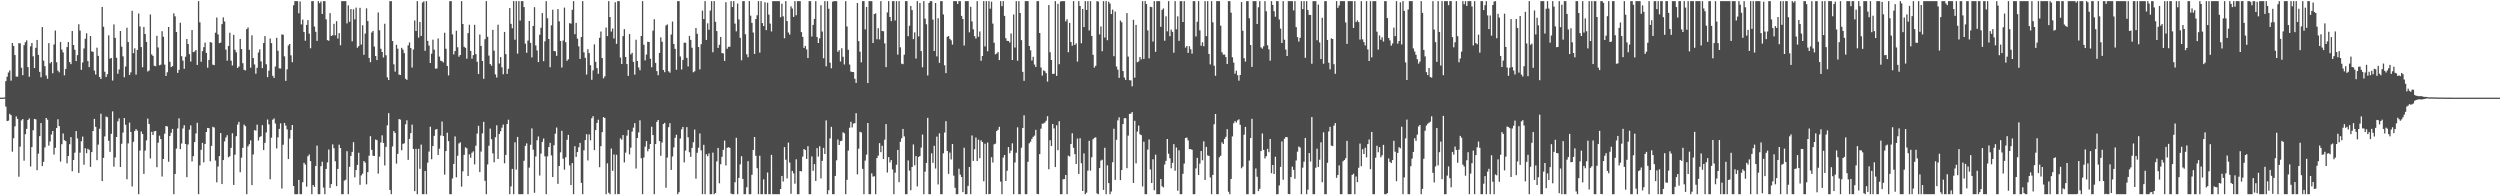 <?xml version="1.0" encoding="UTF-8"?>
<svg xmlns="http://www.w3.org/2000/svg" width="1920" height="150">
  <path d="M0 75.000h1v1.000H0zM1 75.000h1v1.000H1zM2 75.000h1v1.000H2zM3 74.825h1v1.000H3zM4 62.325h1v19.526H4zM5 58.877h1v34.106H5zM6 55.730h1v36.872H6zM7 54.105h1v33.367H7zM8 61.938h1v26.516H8zM9 32.986h1v83.482H9zM10 35.290h1v70.924H10zM11 42.306h1v54.778H11zM12 58.816h1v30.640H12zM13 58.872h1v32.450H13zM14 33.187h1v102.541H14zM15 33.262h1v79.310H15zM16 52.034h1v40.417H16zM17 57.738h1v33.703H17zM18 34.715h1v88.687H18zM19 32.455h1v70.602H19zM20 30.999h1v67.993H20zM21 51.566h1v40.618H21zM22 58.931h1v32.067H22zM23 35.573h1v92.258H23zM24 33.033h1v79.908H24zM25 43.243h1v56.821H25zM26 52.247h1v39.104H26zM27 36.712h1v54.976H27zM28 30.654h1v100.044H28zM29 42.141h1v75.898H29zM30 55.176h1v49.395H30zM31 59.361h1v35.144H31zM32 20.765h1v106.810H32zM33 46.518h1v77.754H33zM34 50.822h1v62.378H34zM35 57.978h1v32.656H35zM36 60.517h1v31.445H36zM37 33.121h1v78.774H37zM38 48.633h1v60.062H38zM39 47.547h1v55.758H39zM40 56.280h1v44.325H40zM41 34.129h1v84.536H41zM42 23.454h1v90.033H42zM43 47.806h1v50.528H43zM44 54.228h1v37.381H44zM45 55.537h1v41.312H45zM46 32.296h1v91.820H46zM47 38.031h1v72.699H47zM48 40.222h1v62.284H48zM49 57.848h1v49.811H49zM50 52.924h1v55.412H50zM51 36.156h1v89.299H51zM52 32.321h1v87.510H52zM53 47.689h1v63.048H53zM54 49.266h1v56.038H54zM55 23.793h1v107.762H55zM56 34.555h1v88.345H56zM57 38.204h1v79.062H57zM58 46.881h1v53.778H58zM59 42.328h1v63.997H59zM60 18.642h1v114.160H60zM61 23.502h1v93.740H61zM62 53.621h1v54.871H62zM63 47.966h1v56.963H63zM64 37.240h1v89.261H64zM65 29.736h1v84.121H65zM66 25.537h1v92.107H66zM67 46.973h1v67.288H67zM68 51.535h1v63.537H68zM69 27.638h1v100.525H69zM70 39.484h1v77.303H70zM71 39.855h1v60.763H71zM72 54.246h1v37.042H72zM73 57.217h1v40.239H73zM74 36.602h1v86.437H74zM75 42.910h1v68.146H75zM76 59.152h1v39.735H76zM77 60.688h1v26.637H77zM78 5.308h1v133.728H78zM79 20.536h1v100.729H79zM80 55.088h1v49.683H80zM81 59.188h1v30.291H81zM82 56.982h1v33.013H82zM83 27.133h1v80.992H83zM84 45.065h1v71.547H84zM85 44.468h1v58.301H85zM86 61.867h1v23.664H86zM87 18.751h1v109.252H87zM88 29.061h1v91.867H88zM89 44.367h1v60.838H89zM90 56.612h1v36.571H90zM91 53.347h1v37.601H91zM92 23.822h1v104.416H92zM93 35.822h1v74.541H93zM94 43.276h1v58.575H94zM95 59.349h1v31.330H95zM96 51.080h1v44.781H96zM97 21.297h1v116.402H97zM98 32.327h1v77.790H98zM99 57.542h1v36.607H99zM100 55.537h1v45.784H100zM101 8.276h1v134.927H101zM102 40.823h1v68.060H102zM103 37.135h1v63.538H103zM104 57.302h1v41.879H104zM105 38.337h1v62.013H105zM106 10.401h1v138.737H106zM107 20.324h1v95.298H107zM108 36.127h1v64.846H108zM109 51.634h1v51.256H109zM110 20.663h1v112.858H110zM111 26.152h1v89.495H111zM112 32.210h1v75.593H112zM113 54.897h1v36.186H113zM114 54.100h1v41.118H114zM115 11.119h1v110.580H115zM116 41.791h1v59.453H116zM117 42.881h1v60.788H117zM118 50.466h1v50.406H118zM119 50.877h1v49.692H119zM120 27.514h1v100.885H120zM121 36.465h1v73.140H121zM122 50.185h1v54.007H122zM123 49.656h1v57.167H123zM124 23.956h1v111.612H124zM125 28.264h1v93.834H125zM126 49.609h1v53.031H126zM127 58.303h1v38.469H127zM128 55.493h1v41.663H128zM129 20.721h1v103.499H129zM130 47.460h1v56.937H130zM131 51.565h1v50.304H131zM132 50.723h1v48.273H132zM133 10.217h1v138.921H133zM134 12.529h1v121.108H134zM135 24.559h1v89.566H135zM136 55.940h1v42.714H136zM137 53.663h1v37.213H137zM138 17.471h1v97.047H138zM139 43.168h1v67.072H139zM140 46.566h1v52.083H140zM141 52.831h1v43.332H141zM142 43.570h1v67.010H142zM143 29.930h1v106.150H143zM144 33.770h1v77.183H144zM145 41.633h1v57.948H145zM146 47.238h1v49.083H146zM147 23.095h1v100.902H147zM148 40.023h1v79.928H148zM149 39.558h1v69.560H149zM150 38.419h1v64.085H150zM151 49.864h1v44.432H151zM152 0.863h1v148.275H152zM153 17.136h1v109.878H153zM154 47.408h1v67.613H154zM155 39.258h1v70.455H155zM156 36.240h1v88.417H156zM157 32.709h1v77.891H157zM158 40.662h1v60.731H158zM159 51.999h1v46.271H159zM160 46.006h1v52.436H160zM161 32.285h1v91.588H161zM162 32.725h1v79.278H162zM163 49.643h1v47.759H163zM164 50.033h1v47.932H164zM165 25.090h1v98.208H165zM166 13.440h1v126.574H166zM167 26.418h1v101.448H167zM168 33.132h1v86.786H168zM169 32.699h1v69.520H169zM170 18.522h1v122.864H170zM171 13.366h1v109.566H171zM172 16.529h1v92.081H172zM173 38.082h1v67.535H173zM174 46.587h1v57.235H174zM175 35.268h1v85.510H175zM176 25.127h1v94.832H176zM177 46.585h1v66.986H177zM178 50.288h1v52.052H178zM179 26.762h1v115.288H179zM180 38.272h1v80.573H180zM181 40.194h1v64.396H181zM182 52.151h1v43.525H182zM183 51.115h1v42.474H183zM184 29.915h1v102.404H184zM185 37.672h1v83.402H185zM186 48.547h1v65.009H186zM187 53.643h1v42.073H187zM188 54.071h1v42.869H188zM189 22.395h1v126.743H189zM190 21.069h1v91.382H190zM191 38.228h1v72.576H191zM192 51.954h1v55.859H192zM193 27.159h1v115.009H193zM194 44.607h1v74.038H194zM195 49.502h1v50.451H195zM196 56.632h1v43.729H196zM197 52.061h1v43.707H197zM198 40.344h1v67.582H198zM199 37.929h1v67.403H199zM200 47.110h1v57.424H200zM201 52.343h1v43.794H201zM202 33.060h1v82.205H202zM203 27.724h1v82.009H203zM204 49.360h1v52.371H204zM205 59.236h1v32.562H205zM206 54.278h1v41.205H206zM207 29.608h1v108.050H207zM208 33.149h1v72.574H208zM209 58.240h1v33.714H209zM210 59.866h1v31.126H210zM211 51.114h1v43.783H211zM212 29.038h1v84.978H212zM213 38.985h1v66.479H213zM214 52.492h1v46.455H214zM215 52.633h1v42.094H215zM216 26.404h1v118.370H216zM217 26.687h1v84.479H217zM218 43.278h1v51.112H218zM219 62.088h1v34.358H219zM220 53.258h1v46.127H220zM221 34.916h1v87.231H221zM222 33.748h1v72.664H222zM223 42.519h1v57.385H223zM224 47.754h1v48.257H224zM225 4.064h1v138.786H225zM226 0.863h1v148.275H226zM227 0.863h1v148.275H227zM228 0.863h1v148.275H228zM229 10.213h1v127.964H229zM230 1.124h1v148.014H230zM231 18.731h1v130.406H231zM232 15.064h1v124.924H232zM233 24.597h1v100.454H233zM234 31.259h1v95.156H234zM235 19.128h1v124.221H235zM236 15.465h1v104.541H236zM237 25.870h1v92.794H237zM238 37.088h1v86.667H238zM239 0.863h1v148.275H239zM240 0.863h1v141.227H240zM241 20.403h1v123.158H241zM242 24.407h1v103.055H242zM243 31.382h1v80.426H243zM244 0.863h1v148.275H244zM245 2.394h1v146.743H245zM246 1.123h1v126.530H246zM247 10.711h1v113.487H247zM248 0.863h1v143.223H248zM249 0.863h1v148.275H249zM250 14.825h1v114.935H250zM251 30.810h1v93.924H251zM252 31.265h1v83.572H252zM253 10.090h1v134.230H253zM254 27.601h1v113.839H254zM255 27.091h1v83.806H255zM256 18.269h1v95.536H256zM257 27.125h1v96.703H257zM258 16.301h1v126.633H258zM259 29.570h1v100.180H259zM260 25.425h1v85.664H260zM261 34.761h1v78.978H261zM262 0.863h1v148.275H262zM263 0.863h1v148.275H263zM264 0.863h1v137.846H264zM265 0.863h1v137.164H265zM266 17.978h1v98.164H266zM267 4.132h1v144.958H267zM268 16.684h1v111.431H268zM269 6.923h1v112.810H269zM270 31.752h1v84.880H270zM271 7.169h1v101.997H271zM272 14.896h1v121.286H272zM273 5.842h1v124.786H273zM274 36.637h1v90.012H274zM275 35.415h1v81.897H275zM276 6.012h1v135.919H276zM277 34.175h1v100.534H277zM278 19.402h1v113.980H278zM279 42.094h1v81.582H279zM280 25.792h1v99.108H280zM281 6.399h1v135.148H281zM282 16.199h1v115.999H282zM283 44.512h1v75.090H283zM284 47.794h1v56.818H284zM285 24.966h1v90.123H285zM286 23.767h1v95.819H286zM287 35.758h1v84.047H287zM288 43.023h1v64.137H288zM289 46.146h1v61.523H289zM290 9.563h1v123.744H290zM291 23.219h1v97.100H291zM292 37.443h1v71.986H292zM293 39.927h1v64.010H293zM294 44.113h1v65.660H294zM295 18.218h1v108.864H295zM296 42.448h1v70.324H296zM297 59.415h1v36.846H297zM298 61.436h1v25.469H298zM299 0.863h1v145.043H299zM300 0.863h1v148.275H300zM301 31.492h1v81.006H301zM302 49.413h1v51.242H302zM303 54.984h1v47.133H303zM304 34.404h1v91.234H304zM305 37.367h1v80.784H305zM306 57.297h1v34.111H306zM307 57.664h1v34.218H307zM308 36.733h1v78.685H308zM309 38.093h1v72.408H309zM310 40.812h1v69.197H310zM311 60.444h1v35.027H311zM312 61.362h1v31.050H312zM313 34.881h1v87.878H313zM314 32.572h1v74.068H314zM315 36.912h1v65.318H315zM316 51.886h1v43.806H316zM317 38.001h1v76.417H317zM318 15.703h1v131.078H318zM319 23.799h1v90.540H319zM320 0.863h1v148.275H320zM321 28.866h1v85.427H321zM322 16.831h1v112.814H322zM323 27.606h1v83.473H323zM324 1.967h1v147.171H324zM325 1.031h1v148.107H325zM326 39.034h1v92.276H326zM327 0.863h1v148.275H327zM328 31.393h1v93.536H328zM329 34.976h1v81.444H329zM330 48.370h1v48.987H330zM331 41.247h1v81.070H331zM332 30.465h1v81.648H332zM333 38.170h1v66.183H333zM334 52.762h1v46.749H334zM335 52.577h1v46.485H335zM336 29.540h1v89.511H336zM337 43.458h1v70.716H337zM338 46.652h1v57.428H338zM339 47.058h1v46.263H339zM340 47.908h1v56.573H340zM341 25.130h1v109.023H341zM342 37.445h1v78.552H342zM343 50.623h1v51.312H343zM344 57.894h1v50.478H344zM345 0.863h1v148.275H345zM346 0.863h1v148.275H346zM347 26.402h1v110.640H347zM348 41.778h1v84.137H348zM349 39.197h1v65.569H349zM350 23.616h1v112.556H350zM351 36.283h1v83.311H351zM352 43.510h1v66.689H352zM353 42.239h1v67.088H353zM354 0.863h1v142.493H354zM355 18.442h1v113.118H355zM356 35.944h1v83.012H356zM357 36.761h1v76.375H357zM358 45.059h1v68.826H358zM359 25.438h1v109.734H359zM360 18.993h1v99.587H360zM361 39.090h1v82.033H361zM362 45.111h1v72.204H362zM363 42.338h1v73.873H363zM364 19.046h1v107.235H364zM365 41.536h1v70.344H365zM366 47.478h1v55.128H366zM367 56.858h1v39.826H367zM368 26.521h1v105.662H368zM369 35.272h1v81.129H369zM370 46.850h1v55.611H370zM371 60.522h1v33.071H371zM372 30.095h1v108.766H372zM373 0.863h1v148.275H373zM374 28.262h1v98.051H374zM375 42.705h1v69.243H375zM376 49.196h1v49.574H376zM377 50.468h1v56.443H377zM378 22.912h1v94.845H378zM379 38.898h1v85.713H379zM380 57.163h1v48.282H380zM381 59.521h1v36.746H381zM382 18.977h1v103.131H382zM383 48.815h1v54.114H383zM384 43.820h1v57.013H384zM385 51.690h1v46.366H385zM386 57.018h1v38.663H386zM387 24.518h1v100.930H387zM388 41.574h1v77.372H388zM389 56.735h1v38.471H389zM390 52.845h1v39.110H390zM391 6.178h1v142.960H391zM392 18.351h1v124.824H392zM393 21.728h1v108.004H393zM394 0.863h1v148.275H394zM395 30.539h1v78.758H395zM396 0.863h1v129.421H396zM397 41.182h1v63.979H397zM398 0.863h1v148.275H398zM399 15.774h1v133.364H399zM400 0.863h1v148.275H400zM401 0.863h1v148.275H401zM402 5.413h1v118.057H402zM403 33.536h1v78.471H403zM404 40.504h1v69.629H404zM405 31.115h1v118.022H405zM406 16.079h1v112.630H406zM407 32.936h1v78.281H407zM408 44.102h1v54.522H408zM409 19.927h1v95.053H409zM410 5.552h1v142.513H410zM411 34.917h1v85.229H411zM412 38.688h1v69.049H412zM413 47.681h1v57.111H413zM414 26.668h1v108.119H414zM415 21.309h1v96.670H415zM416 10.089h1v98.859H416zM417 47.012h1v59.405H417zM418 31.735h1v88.327H418zM419 0.863h1v148.275H419zM420 14.004h1v106.110H420zM421 29.965h1v82.990H421zM422 51.653h1v58.023H422zM423 19.452h1v99.885H423zM424 7.477h1v128.487H424zM425 39.163h1v72.404H425zM426 39.354h1v63.326H426zM427 42.879h1v55.074H427zM428 6.943h1v134.269H428zM429 16.363h1v111.133H429zM430 31.441h1v85.558H430zM431 51.853h1v48.583H431zM432 31.129h1v90.743H432zM433 5.820h1v124.505H433zM434 32.417h1v88.366H434zM435 46.715h1v60.654H435zM436 45.514h1v58.065H436zM437 17.788h1v109.250H437zM438 18.199h1v123.921H438zM439 7.502h1v117.758H439zM440 0.863h1v148.275H440zM441 26.289h1v85.968H441zM442 17.552h1v102.957H442zM443 29.668h1v87.139H443zM444 35.574h1v77.536H444zM445 45.204h1v64.538H445zM446 28.398h1v112.048H446zM447 0.863h1v148.275H447zM448 40.167h1v75.222H448zM449 44.440h1v63.144H449zM450 57.248h1v45.800H450zM451 37.797h1v85.447H451zM452 40.789h1v62.499H452zM453 50.059h1v57.703H453zM454 61.266h1v29.560H454zM455 54.052h1v35.135H455zM456 34.098h1v81.212H456zM457 47.497h1v52.408H457zM458 52.315h1v42.122H458zM459 56.673h1v35.259H459zM460 29.053h1v99.350H460zM461 24.238h1v88.027H461zM462 44.619h1v56.848H462zM463 60.181h1v29.789H463zM464 58.673h1v31.884H464zM465 21.132h1v128.005H465zM466 27.743h1v97.678H466zM467 0.863h1v147.152H467zM468 13.087h1v136.051H468zM469 24.277h1v89.779H469zM470 21.908h1v109.315H470zM471 29.532h1v89.112H471zM472 1.744h1v147.394H472zM473 33.647h1v85.196H473zM474 0.863h1v148.275H474zM475 0.874h1v148.163H475zM476 44.175h1v62.044H476zM477 49.129h1v58.144H477zM478 27.725h1v75.992H478zM479 22.363h1v102.345H479zM480 43.747h1v73.510H480zM481 49.210h1v54.924H481zM482 58.283h1v41.483H482zM483 26.185h1v92.399H483zM484 41.783h1v71.614H484zM485 40.614h1v60.480H485zM486 47.500h1v50.537H486zM487 57.329h1v37.219H487zM488 30.516h1v98.899H488zM489 46.886h1v59.108H489zM490 51.795h1v49.891H490zM491 53.950h1v38.455H491zM492 27.654h1v93.918H492zM493 0.863h1v148.275H493zM494 34.333h1v86.639H494zM495 46.410h1v66.155H495zM496 41.900h1v66.485H496zM497 32.070h1v84.114H497zM498 32.246h1v82.155H498zM499 45.118h1v65.491H499zM500 51.637h1v45.708H500zM501 23.551h1v80.163H501zM502 14.738h1v134.399H502zM503 48.277h1v62.376H503zM504 54.605h1v38.981H504zM505 57.762h1v34.399H505zM506 40.678h1v67.677H506zM507 28.744h1v90.925H507zM508 32.062h1v77.346H508zM509 53.746h1v41.500H509zM510 55.474h1v38.870H510zM511 19.484h1v124.756H511zM512 18.810h1v102.242H512zM513 54.802h1v42.881H513zM514 55.802h1v38.832H514zM515 26.497h1v103.991H515zM516 16.515h1v103.649H516zM517 33.721h1v79.463H517zM518 37.543h1v68.265H518zM519 53.549h1v49.931H519zM520 0.863h1v148.275H520zM521 0.863h1v146.724H521zM522 43.341h1v63.036H522zM523 53.369h1v45.959H523zM524 46.010h1v51.483H524zM525 32.759h1v91.954H525zM526 32.801h1v82.844H526zM527 44.453h1v53.182H527zM528 51.027h1v54.442H528zM529 27.546h1v89.416H529zM530 30.613h1v89.837H530zM531 36.671h1v76.898H531zM532 55.479h1v53.775H532zM533 54.780h1v44.767H533zM534 21.495h1v115.735H534zM535 25.936h1v91.419H535zM536 36.082h1v77.374H536zM537 53.323h1v49.177H537zM538 33.962h1v81.538H538zM539 8.164h1v140.974H539zM540 14.655h1v96.527H540zM541 0.863h1v148.275H541zM542 30.652h1v87.792H542zM543 17.904h1v102.050H543zM544 22.835h1v95.000H544zM545 8.100h1v141.037H545zM546 0.863h1v148.275H546zM547 40.152h1v77.067H547zM548 0.863h1v148.275H548zM549 16.755h1v131.497H549zM550 23.884h1v100.062H550zM551 36.819h1v76.774H551zM552 34.395h1v106.396H552zM553 28.378h1v97.766H553zM554 40.757h1v79.658H554zM555 41.074h1v74.031H555zM556 46.794h1v61.189H556zM557 1.714h1v125.344H557zM558 37.424h1v76.102H558zM559 35.931h1v77.100H559zM560 35.894h1v77.645H560zM561 0.863h1v147.805H561zM562 5.410h1v143.727H562zM563 0.863h1v148.275H563zM564 18.119h1v121.863H564zM565 24.048h1v81.785H565zM566 2.723h1v146.414H566zM567 14.919h1v121.750H567zM568 29.077h1v97.193H568zM569 46.294h1v73.645H569zM570 0.863h1v136.560H570zM571 0.863h1v148.275H571zM572 26.298h1v122.840H572zM573 41.673h1v102.142H573zM574 43.984h1v79.827H574zM575 0.863h1v148.275H575zM576 12.043h1v137.094H576zM577 17.549h1v116.700H577zM578 24.966h1v90.169H578zM579 41.418h1v63.795H579zM580 14.663h1v104.977H580zM581 11.723h1v117.439H581zM582 0.863h1v148.275H582zM583 40.406h1v79.199H583zM584 0.863h1v148.275H584zM585 17.726h1v131.411H585zM586 20.034h1v117.734H586zM587 1.745h1v147.393H587zM588 23.161h1v125.977H588zM589 2.105h1v130.415H589zM590 11.215h1v137.923H590zM591 18.148h1v130.990H591zM592 24.160h1v94.800H592zM593 0.863h1v148.275H593zM594 0.863h1v148.275H594zM595 0.863h1v148.275H595zM596 0.863h1v148.275H596zM597 0.863h1v148.275H597zM598 0.863h1v148.275H598zM599 13.236h1v131.920H599zM600 2.841h1v132.275H600zM601 12.564h1v126.875H601zM602 29.406h1v83.568H602zM603 0.863h1v121.837H603zM604 16.176h1v120.818H604zM605 24.987h1v84.554H605zM606 26.552h1v98.256H606zM607 4.848h1v143.971H607zM608 6.545h1v124.725H608zM609 12.929h1v120.217H609zM610 0.863h1v140.204H610zM611 11.707h1v110.675H611zM612 0.863h1v148.275H612zM613 0.863h1v148.275H613zM614 0.863h1v130.464H614zM615 24.661h1v106.959H615zM616 28.294h1v91.952H616zM617 36.819h1v77.592H617zM618 35.247h1v79.990H618zM619 37.937h1v84.101H619zM620 44.616h1v67.676H620zM621 0.863h1v148.275H621zM622 0.863h1v148.275H622zM623 28.036h1v92.126H623zM624 19.122h1v112.035H624zM625 14.465h1v111.592H625zM626 0.863h1v138.085H626zM627 28.470h1v85.307H627zM628 33.026h1v87.267H628zM629 29.437h1v82.889H629zM630 4.007h1v132.981H630zM631 24.230h1v99.332H631zM632 44.770h1v68.807H632zM633 0.863h1v117.431H633zM634 50.930h1v41.557H634zM635 0.863h1v148.275H635zM636 6.717h1v139.380H636zM637 48.152h1v58.153H637zM638 52.403h1v45.017H638zM639 1.279h1v147.859H639zM640 0.863h1v148.275H640zM641 0.863h1v134.260H641zM642 0.863h1v122.267H642zM643 39.806h1v67.381H643zM644 38.576h1v72.807H644zM645 47.193h1v61.198H645zM646 37.048h1v71.017H646zM647 43.626h1v57.952H647zM648 49.525h1v52.858H648zM649 0.863h1v148.275H649zM650 20.300h1v117.862H650zM651 38.238h1v77.439H651zM652 49.573h1v48.551H652zM653 54.930h1v38.602H653zM654 55.296h1v42.532H654zM655 55.324h1v39.566H655zM656 60.475h1v34.144H656zM657 63.706h1v23.249H657zM658 2.327h1v131.607H658zM659 31.615h1v82.578H659zM660 39.686h1v61.549H660zM661 47.858h1v53.857H661zM662 0.863h1v128.842H662zM663 0.863h1v148.275H663zM664 22.584h1v100.776H664zM665 5.331h1v113.434H665zM666 63.802h1v30.645H666zM667 0.863h1v148.275H667zM668 0.863h1v148.275H668zM669 0.863h1v132.261H669zM670 33.021h1v102.615H670zM671 10.768h1v124.628H671zM672 10.289h1v138.848H672zM673 30.138h1v91.238H673zM674 21.660h1v97.817H674zM675 30.240h1v79.667H675zM676 0.863h1v115.988H676zM677 23.746h1v88.192H677zM678 24.007h1v98.164H678zM679 33.350h1v73.924H679zM680 51.548h1v43.724H680zM681 9.535h1v122.954H681zM682 0.863h1v119.839H682zM683 13.081h1v111.627H683zM684 16.252h1v106.699H684zM685 0.863h1v129.210H685zM686 0.863h1v148.275H686zM687 15.722h1v116.886H687zM688 0.863h1v125.630H688zM689 41.910h1v73.251H689zM690 0.863h1v139.046H690zM691 36.349h1v72.539H691zM692 48.907h1v57.266H692zM693 49.298h1v49.704H693zM694 41.993h1v62.783H694zM695 0.863h1v148.275H695zM696 0.863h1v148.275H696zM697 27.780h1v95.419H697zM698 19.740h1v111.296H698zM699 4.624h1v141.508H699zM700 7.805h1v120.439H700zM701 30.074h1v80.868H701zM702 24.885h1v102.115H702zM703 44.932h1v74.916H703zM704 0.863h1v142.293H704zM705 27.967h1v92.683H705zM706 2.285h1v117.536H706zM707 39.292h1v74.063H707zM708 51.679h1v51.665H708zM709 0.863h1v148.275H709zM710 14.277h1v117.562H710zM711 18.651h1v106.502H711zM712 57.935h1v32.598H712zM713 2.316h1v146.822H713zM714 0.863h1v148.275H714zM715 0.863h1v116.880H715zM716 15.030h1v110.039H716zM717 39.150h1v72.842H717zM718 2.308h1v127.131H718zM719 43.324h1v61.575H719zM720 14.012h1v127.655H720zM721 48.262h1v54.139H721zM722 0.863h1v148.275H722zM723 0.863h1v148.275H723zM724 11.123h1v106.614H724zM725 50.104h1v51.706H725zM726 56.171h1v36.924H726zM727 28.275h1v87.685H727zM728 27.634h1v105.908H728zM729 29.864h1v87.323H729zM730 30.960h1v91.523H730zM731 34.272h1v76.317H731zM732 0.863h1v134.058H732zM733 0.863h1v143.383H733zM734 0.863h1v148.275H734zM735 3.012h1v146.125H735zM736 0.863h1v128.733H736zM737 0.863h1v133.206H737zM738 12.190h1v123.773H738zM739 14.598h1v132.984H739zM740 34.993h1v78.445H740zM741 0.863h1v148.275H741zM742 0.863h1v148.275H742zM743 0.863h1v141.902H743zM744 24.806h1v103.432H744zM745 5.234h1v143.904H745zM746 16.489h1v87.537H746zM747 22.546h1v100.982H747zM748 27.770h1v86.885H748zM749 29.597h1v76.016H749zM750 0.863h1v122.772H750zM751 28.260h1v79.076H751zM752 24.154h1v97.333H752zM753 46.714h1v61.077H753zM754 42.984h1v66.104H754zM755 0.863h1v138.366H755zM756 35.633h1v74.754H756zM757 0.863h1v148.275H757zM758 39.359h1v70.109H758zM759 0.863h1v148.275H759zM760 6.632h1v142.330H760zM761 1.269h1v119.479H761zM762 18.117h1v106.712H762zM763 32.815h1v78.058H763zM764 41.707h1v68.635H764zM765 41.110h1v59.571H765zM766 39.980h1v59.643H766zM767 46.114h1v51.271H767zM768 0.863h1v138.628H768zM769 4.691h1v144.446H769zM770 0.863h1v120.175H770zM771 12.209h1v106.822H771zM772 29.378h1v109.618H772zM773 31.407h1v99.742H773zM774 31.417h1v81.506H774zM775 32.669h1v85.035H775zM776 25.695h1v89.982H776zM777 46.079h1v63.997H777zM778 11.094h1v138.044H778zM779 36.524h1v88.248H779zM780 0.863h1v116.434H780zM781 46.668h1v51.099H781zM782 0.863h1v148.275H782zM783 10.000h1v139.138H783zM784 30.812h1v82.638H784zM785 55.210h1v43.115H785zM786 62.050h1v26.540H786zM787 0.863h1v148.275H787zM788 0.863h1v148.275H788zM789 0.863h1v123.385H789zM790 35.305h1v74.765H790zM791 38.650h1v70.146H791zM792 46.477h1v60.232H792zM793 43.609h1v61.515H793zM794 49.580h1v54.538H794zM795 51.470h1v48.292H795zM796 0.863h1v148.065H796zM797 0.863h1v148.275H797zM798 25.319h1v93.034H798zM799 51.825h1v47.016H799zM800 58.041h1v36.995H800zM801 54.038h1v40.712H801zM802 54.658h1v39.446H802zM803 56.206h1v36.526H803zM804 62.688h1v26.536H804zM805 3.899h1v126.101H805zM806 40.117h1v67.556H806zM807 46.065h1v66.132H807zM808 56.798h1v38.455H808zM809 56.639h1v41.973H809zM810 0.863h1v127.431H810zM811 58.269h1v37.915H811zM812 2.952h1v112.383H812zM813 49.306h1v43.754H813zM814 1.117h1v148.021H814zM815 0.863h1v148.275H815zM816 0.863h1v136.818H816zM817 0.863h1v136.683H817zM818 16.427h1v117.958H818zM819 14.810h1v134.328H819zM820 40.103h1v79.445H820zM821 17.606h1v102.558H821zM822 32.244h1v78.368H822zM823 35.136h1v67.194H823zM824 0.863h1v112.661H824zM825 34.486h1v83.877H825zM826 33.329h1v92.603H826zM827 47.250h1v59.177H827zM828 0.863h1v132.739H828zM829 4.599h1v101.513H829zM830 33.243h1v92.103H830zM831 6.859h1v139.847H831zM832 20.775h1v97.035H832zM833 0.863h1v148.275H833zM834 7.623h1v140.351H834zM835 0.863h1v130.230H835zM836 23.392h1v84.732H836zM837 0.863h1v130.172H837zM838 27.656h1v93.148H838zM839 42.069h1v64.911H839zM840 51.911h1v53.909H840zM841 50.545h1v54.928H841zM842 0.863h1v147.644H842zM843 1.209h1v147.929H843zM844 26.428h1v102.647H844zM845 20.319h1v103.028H845zM846 39.343h1v83.319H846zM847 0.863h1v144.953H847zM848 28.815h1v84.708H848zM849 0.863h1v148.275H849zM850 30.897h1v96.091H850zM851 1.338h1v139.313H851zM852 2.749h1v146.389H852zM853 10.814h1v136.284H853zM854 7.358h1v117.274H854zM855 43.136h1v55.717H855zM856 8.877h1v129.281H856zM857 51.108h1v56.235H857zM858 53.482h1v38.965H858zM859 59.794h1v30.326H859zM860 15.746h1v122.573H860zM861 17.087h1v113.538H861zM862 54.591h1v40.715H862zM863 59.540h1v31.235H863zM864 61.391h1v29.391H864zM865 10.060h1v119.107H865zM866 43.487h1v60.669H866zM867 61.550h1v25.948H867zM868 61.762h1v25.500H868zM869 66.278h1v19.796H869zM870 15.210h1v125.264H870zM871 59.627h1v33.162H871zM872 19.164h1v106.318H872zM873 47.801h1v53.251H873zM874 47.136h1v49.336H874zM875 43.763h1v59.374H875zM876 45.626h1v58.217H876zM877 0.863h1v142.335H877zM878 45.279h1v63.512H878zM879 0.863h1v148.275H879zM880 3.113h1v146.025H880zM881 23.358h1v91.558H881zM882 44.804h1v62.320H882zM883 5.148h1v125.010H883zM884 5.497h1v135.064H884zM885 31.908h1v90.428H885zM886 0.863h1v145.278H886zM887 39.773h1v79.004H887zM888 0.863h1v148.275H888zM889 0.863h1v148.275H889zM890 0.863h1v148.275H890zM891 20.567h1v116.956H891zM892 7.557h1v135.497H892zM893 6.435h1v137.486H893zM894 31.308h1v95.042H894zM895 12.479h1v111.070H895zM896 24.050h1v82.712H896zM897 0.863h1v117.211H897zM898 27.804h1v93.721H898zM899 22.805h1v106.399H899zM900 24.477h1v100.628H900zM901 40.453h1v70.244H901zM902 0.863h1v130.268H902zM903 22.551h1v90.765H903zM904 12.566h1v133.932H904zM905 31.361h1v84.084H905zM906 0.863h1v148.275H906zM907 0.863h1v148.275H907zM908 16.893h1v116.610H908zM909 0.863h1v124.777H909zM910 36.555h1v69.408H910zM911 35.252h1v70.382H911zM912 40.599h1v67.234H912zM913 35.516h1v79.061H913zM914 37.836h1v76.646H914zM915 41.215h1v73.857H915zM916 0.863h1v148.275H916zM917 0.863h1v148.275H917zM918 28.003h1v101.352H918zM919 16.701h1v104.552H919zM920 0.863h1v133.589H920zM921 23.327h1v102.313H921zM922 35.113h1v80.847H922zM923 32.478h1v90.600H923zM924 35.531h1v73.020H924zM925 0.863h1v137.395H925zM926 27.775h1v85.044H926zM927 0.863h1v118.490H927zM928 41.417h1v78.321H928zM929 49.467h1v86.842H929zM930 0.863h1v148.275H930zM931 17.141h1v117.204H931zM932 50.472h1v44.973H932zM933 58.173h1v29.388H933zM934 0.863h1v148.275H934zM935 0.863h1v148.275H935zM936 0.863h1v119.926H936zM937 19.718h1v99.906H937zM938 40.139h1v69.179H938zM939 41.913h1v68.702H939zM940 41.883h1v64.763H940zM941 43.831h1v61.258H941zM942 49.149h1v50.094H942zM943 0.863h1v146.406H943zM944 0.863h1v148.275H944zM945 9.749h1v127.652H945zM946 43.973h1v60.768H946zM947 48.028h1v46.593H947zM948 56.592h1v36.401H948zM949 54.293h1v39.806H949zM950 57.730h1v34.668H950zM951 61.969h1v29.690H951zM952 57.618h1v38.224H952zM953 1.537h1v127.676H953zM954 23.589h1v104.417H954zM955 44.687h1v58.765H955zM956 47.323h1v50.108H956zM957 0.863h1v148.275H957zM958 0.863h1v148.275H958zM959 14.036h1v109.252H959zM960 34.574h1v71.464H960zM961 51.342h1v39.906H961zM962 0.863h1v148.275H962zM963 0.863h1v148.275H963zM964 0.863h1v128.531H964zM965 18.416h1v117.336H965zM966 5.576h1v141.189H966zM967 0.863h1v144.141H967zM968 36.427h1v79.605H968zM969 37.392h1v65.118H969zM970 35.509h1v79.654H970zM971 0.863h1v120.818H971zM972 8.656h1v111.334H972zM973 34.743h1v79.579H973zM974 37.868h1v79.007H974zM975 46.596h1v60.179H975zM976 0.863h1v132.173H976zM977 3.805h1v122.918H977zM978 8.606h1v125.045H978zM979 12.839h1v107.532H979zM980 0.863h1v148.275H980zM981 0.863h1v148.275H981zM982 14.978h1v127.433H982zM983 21.984h1v106.153H983zM984 33.004h1v75.663H984zM985 0.863h1v137.161H985zM986 30.517h1v76.072H986zM987 38.097h1v67.104H987zM988 42.986h1v62.403H988zM989 0.863h1v148.123H989zM990 0.863h1v148.275H990zM991 0.863h1v135.107H991zM992 0.863h1v127.116H992zM993 8.000h1v122.463H993zM994 0.863h1v136.382H994zM995 20.829h1v102.425H995zM996 28.495h1v87.974H996zM997 31.958h1v80.559H997zM998 29.035h1v84.253H998zM999 0.863h1v148.275H999zM1000 7.020h1v121.749H1000zM1001 0.863h1v123.351H1001zM1002 44.407h1v61.516H1002zM1003 0.863h1v148.275H1003zM1004 7.746h1v137.909H1004zM1005 11.406h1v106.168H1005zM1006 11.497h1v112.568H1006zM1007 48.936h1v40.968H1007zM1008 0.863h1v148.275H1008zM1009 0.863h1v148.275H1009zM1010 0.863h1v127.941H1010zM1011 30.933h1v83.227H1011zM1012 3.490h1v124.691H1012zM1013 32.638h1v90.038H1013zM1014 45.370h1v63.942H1014zM1015 13.597h1v126.363H1015zM1016 48.923h1v52.690H1016zM1017 0.863h1v148.275H1017zM1018 0.863h1v148.275H1018zM1019 30.688h1v94.340H1019zM1020 48.157h1v52.789H1020zM1021 53.261h1v44.182H1021zM1022 29.508h1v82.303H1022zM1023 29.969h1v82.237H1023zM1024 49.314h1v47.214H1024zM1025 56.691h1v37.832H1025zM1026 0.863h1v135.701H1026zM1027 6.017h1v128.346H1027zM1028 4.206h1v122.834H1028zM1029 0.863h1v148.275H1029zM1030 0.863h1v148.275H1030zM1031 0.863h1v122.968H1031zM1032 0.863h1v122.001H1032zM1033 17.233h1v104.286H1033zM1034 33.695h1v74.467H1034zM1035 0.863h1v148.275H1035zM1036 0.863h1v148.275H1036zM1037 0.863h1v148.275H1037zM1038 0.863h1v133.486H1038zM1039 21.450h1v111.971H1039zM1040 0.863h1v148.275H1040zM1041 16.998h1v118.600H1041zM1042 15.651h1v124.227H1042zM1043 16.991h1v111.805H1043zM1044 30.403h1v79.866H1044zM1045 0.863h1v126.823H1045zM1046 30.216h1v84.357H1046zM1047 32.380h1v85.872H1047zM1048 34.917h1v78.540H1048zM1049 0.863h1v120.003H1049zM1050 37.956h1v72.667H1050zM1051 46.843h1v60.254H1051zM1052 0.863h1v129.061H1052zM1053 44.105h1v57.234H1053zM1054 0.863h1v148.275H1054zM1055 0.863h1v148.275H1055zM1056 0.863h1v120.271H1056zM1057 24.330h1v87.586H1057zM1058 38.073h1v78.850H1058zM1059 27.248h1v85.765H1059zM1060 30.535h1v90.271H1060zM1061 28.620h1v90.607H1061zM1062 31.908h1v79.374H1062zM1063 0.863h1v148.275H1063zM1064 0.863h1v148.275H1064zM1065 13.887h1v134.458H1065zM1066 29.173h1v92.509H1066zM1067 31.016h1v93.255H1067zM1068 35.068h1v90.182H1068zM1069 33.360h1v89.553H1069zM1070 21.212h1v86.925H1070zM1071 27.770h1v88.774H1071zM1072 0.863h1v138.296H1072zM1073 33.519h1v83.918H1073zM1074 31.538h1v81.516H1074zM1075 1.767h1v112.145H1075zM1076 34.154h1v63.175H1076zM1077 0.863h1v148.275H1077zM1078 8.413h1v127.906H1078zM1079 47.918h1v58.359H1079zM1080 61.415h1v30.423H1080zM1081 7.320h1v141.817H1081zM1082 0.863h1v148.275H1082zM1083 0.863h1v126.797H1083zM1084 0.863h1v120.920H1084zM1085 37.146h1v79.528H1085zM1086 39.571h1v66.604H1086zM1087 42.096h1v66.158H1087zM1088 45.459h1v57.977H1088zM1089 48.862h1v48.288H1089zM1090 47.332h1v48.629H1090zM1091 0.863h1v148.275H1091zM1092 9.897h1v135.153H1092zM1093 38.373h1v83.520H1093zM1094 43.310h1v57.100H1094zM1095 55.398h1v41.036H1095zM1096 57.668h1v37.396H1096zM1097 52.198h1v42.059H1097zM1098 59.190h1v34.316H1098zM1099 59.616h1v29.744H1099zM1100 0.863h1v131.873H1100zM1101 22.730h1v117.354H1101zM1102 32.348h1v95.516H1102zM1103 47.511h1v50.806H1103zM1104 0.863h1v126.167H1104zM1105 24.529h1v92.371H1105zM1106 50.303h1v58.456H1106zM1107 0.863h1v136.733H1107zM1108 57.777h1v31.223H1108zM1109 0.863h1v148.275H1109zM1110 0.863h1v148.275H1110zM1111 0.863h1v134.010H1111zM1112 3.970h1v123.833H1112zM1113 0.863h1v136.011H1113zM1114 0.863h1v142.957H1114zM1115 28.531h1v88.175H1115zM1116 36.361h1v82.397H1116zM1117 32.471h1v80.112H1117zM1118 0.863h1v114.358H1118zM1119 27.791h1v97.168H1119zM1120 47.827h1v67.113H1120zM1121 44.913h1v59.453H1121zM1122 39.623h1v66.136H1122zM1123 0.863h1v125.621H1123zM1124 3.257h1v124.654H1124zM1125 0.863h1v134.076H1125zM1126 4.582h1v118.526H1126zM1127 0.863h1v116.006H1127zM1128 0.863h1v148.275H1128zM1129 0.863h1v132.485H1129zM1130 4.990h1v120.342H1130zM1131 34.851h1v80.790H1131zM1132 0.863h1v148.275H1132zM1133 33.085h1v86.039H1133zM1134 34.006h1v79.170H1134zM1135 26.605h1v82.111H1135zM1136 40.431h1v73.082H1136zM1137 0.863h1v148.275H1137zM1138 0.863h1v148.275H1138zM1139 7.735h1v133.396H1139zM1140 3.975h1v131.285H1140zM1141 0.863h1v148.275H1141zM1142 11.803h1v120.033H1142zM1143 22.308h1v107.337H1143zM1144 11.897h1v137.241H1144zM1145 27.404h1v91.858H1145zM1146 3.845h1v135.718H1146zM1147 1.175h1v147.963H1147zM1148 0.863h1v133.106H1148zM1149 29.369h1v105.275H1149zM1150 10.579h1v111.776H1150zM1151 13.537h1v126.039H1151zM1152 42.968h1v75.852H1152zM1153 51.456h1v49.981H1153zM1154 46.524h1v56.325H1154zM1155 10.519h1v120.350H1155zM1156 36.049h1v84.211H1156zM1157 51.890h1v45.291H1157zM1158 58.206h1v39.360H1158zM1159 52.029h1v46.416H1159zM1160 14.625h1v121.317H1160zM1161 51.541h1v47.140H1161zM1162 54.209h1v42.352H1162zM1163 57.191h1v35.429H1163zM1164 14.614h1v119.926H1164zM1165 21.440h1v102.542H1165zM1166 55.753h1v41.166H1166zM1167 12.282h1v114.315H1167zM1168 57.269h1v35.985H1168zM1169 58.779h1v33.543H1169zM1170 50.844h1v45.517H1170zM1171 9.054h1v130.190H1171zM1172 33.402h1v90.878H1172zM1173 58.541h1v60.340H1173zM1174 0.863h1v148.275H1174zM1175 34.427h1v93.690H1175zM1176 33.485h1v76.190H1176zM1177 52.059h1v49.343H1177zM1178 8.045h1v130.150H1178zM1179 26.461h1v100.606H1179zM1180 13.640h1v128.418H1180zM1181 19.480h1v116.683H1181zM1182 61.617h1v26.448H1182zM1183 0.863h1v148.275H1183zM1184 0.863h1v148.275H1184zM1185 0.863h1v130.979H1185zM1186 25.824h1v99.347H1186zM1187 6.699h1v137.863H1187zM1188 0.863h1v132.283H1188zM1189 6.546h1v131.737H1189zM1190 32.786h1v95.550H1190zM1191 27.255h1v83.467H1191zM1192 0.863h1v139.913H1192zM1193 5.055h1v111.554H1193zM1194 20.262h1v87.103H1194zM1195 36.241h1v81.240H1195zM1196 36.069h1v81.713H1196zM1197 0.863h1v147.499H1197zM1198 20.896h1v108.552H1198zM1199 3.591h1v145.546H1199zM1200 30.445h1v77.930H1200zM1201 0.863h1v148.275H1201zM1202 0.863h1v148.275H1202zM1203 10.693h1v111.952H1203zM1204 22.641h1v97.995H1204zM1205 41.544h1v61.309H1205zM1206 21.713h1v102.928H1206zM1207 32.531h1v91.860H1207zM1208 40.713h1v79.758H1208zM1209 44.047h1v69.883H1209zM1210 0.863h1v146.192H1210zM1211 0.863h1v148.275H1211zM1212 9.972h1v126.861H1212zM1213 25.435h1v98.520H1213zM1214 27.626h1v88.075H1214zM1215 0.863h1v139.210H1215zM1216 25.024h1v102.395H1216zM1217 14.136h1v115.111H1217zM1218 24.013h1v99.849H1218zM1219 37.193h1v70.849H1219zM1220 0.863h1v144.624H1220zM1221 31.520h1v97.376H1221zM1222 0.863h1v126.818H1222zM1223 49.212h1v58.675H1223zM1224 0.863h1v148.275H1224zM1225 0.863h1v148.275H1225zM1226 13.046h1v114.263H1226zM1227 51.928h1v58.705H1227zM1228 53.829h1v46.663H1228zM1229 0.863h1v148.090H1229zM1230 0.863h1v148.275H1230zM1231 2.221h1v121.503H1231zM1232 30.718h1v88.918H1232zM1233 27.417h1v90.247H1233zM1234 12.454h1v118.758H1234zM1235 0.863h1v132.203H1235zM1236 32.258h1v84.284H1236zM1237 31.905h1v80.804H1237zM1238 0.863h1v148.275H1238zM1239 0.863h1v148.275H1239zM1240 27.090h1v94.112H1240zM1241 48.925h1v58.970H1241zM1242 48.674h1v55.729H1242zM1243 21.380h1v105.716H1243zM1244 17.246h1v107.658H1244zM1245 27.699h1v82.647H1245zM1246 43.853h1v55.079H1246zM1247 0.863h1v127.315H1247zM1248 11.327h1v134.341H1248zM1249 32.553h1v90.162H1249zM1250 40.121h1v68.686H1250zM1251 34.179h1v66.232H1251zM1252 0.863h1v148.275H1252zM1253 0.863h1v148.275H1253zM1254 3.700h1v115.543H1254zM1255 44.079h1v58.557H1255zM1256 0.863h1v143.993H1256zM1257 0.863h1v148.275H1257zM1258 0.863h1v130.587H1258zM1259 0.863h1v129.803H1259zM1260 10.589h1v118.073H1260zM1261 4.127h1v142.142H1261zM1262 9.116h1v134.669H1262zM1263 41.384h1v76.795H1263zM1264 39.667h1v76.969H1264zM1265 32.885h1v94.520H1265zM1266 0.863h1v148.275H1266zM1267 19.166h1v111.452H1267zM1268 15.502h1v99.966H1268zM1269 27.608h1v91.506H1269zM1270 0.863h1v125.200H1270zM1271 0.863h1v138.238H1271zM1272 6.990h1v123.861H1272zM1273 0.863h1v148.275H1273zM1274 11.022h1v119.000H1274zM1275 0.863h1v148.275H1275zM1276 0.863h1v148.275H1276zM1277 13.216h1v131.843H1277zM1278 26.703h1v90.951H1278zM1279 0.863h1v139.325H1279zM1280 0.863h1v139.467H1280zM1281 9.898h1v121.193H1281zM1282 22.205h1v94.031H1282zM1283 26.781h1v91.144H1283zM1284 0.863h1v148.275H1284zM1285 0.863h1v148.275H1285zM1286 0.863h1v142.629H1286zM1287 5.446h1v130.590H1287zM1288 13.487h1v120.216H1288zM1289 0.863h1v141.696H1289zM1290 0.863h1v121.941H1290zM1291 22.573h1v100.992H1291zM1292 24.567h1v88.968H1292zM1293 0.863h1v140.704H1293zM1294 5.855h1v141.527H1294zM1295 22.839h1v101.726H1295zM1296 0.863h1v132.759H1296zM1297 39.485h1v76.990H1297zM1298 0.863h1v148.275H1298zM1299 0.863h1v146.366H1299zM1300 0.863h1v120.129H1300zM1301 36.678h1v64.585H1301zM1302 0.863h1v141.002H1302zM1303 0.863h1v148.275H1303zM1304 0.863h1v136.517H1304zM1305 0.863h1v127.262H1305zM1306 34.922h1v82.962H1306zM1307 0.863h1v129.477H1307zM1308 6.498h1v119.407H1308zM1309 8.636h1v140.502H1309zM1310 19.705h1v104.936H1310zM1311 32.169h1v89.302H1311zM1312 0.863h1v148.275H1312zM1313 0.863h1v148.275H1313zM1314 19.876h1v107.503H1314zM1315 44.822h1v62.702H1315zM1316 33.079h1v92.518H1316zM1317 0.863h1v140.663H1317zM1318 16.598h1v120.502H1318zM1319 33.150h1v98.199H1319zM1320 38.333h1v69.243H1320zM1321 0.863h1v148.275H1321zM1322 0.863h1v139.424H1322zM1323 0.863h1v148.275H1323zM1324 0.863h1v148.275H1324zM1325 0.863h1v123.392H1325zM1326 0.863h1v148.275H1326zM1327 0.863h1v137.368H1327zM1328 0.863h1v137.011H1328zM1329 31.451h1v85.877H1329zM1330 0.863h1v148.275H1330zM1331 0.863h1v148.275H1331zM1332 0.863h1v129.202H1332zM1333 15.708h1v117.861H1333zM1334 12.748h1v117.978H1334zM1335 0.863h1v148.275H1335zM1336 3.564h1v145.573H1336zM1337 9.804h1v122.908H1337zM1338 29.038h1v101.021H1338zM1339 0.863h1v130.363H1339zM1340 5.556h1v131.699H1340zM1341 27.349h1v97.694H1341zM1342 22.957h1v103.411H1342zM1343 39.134h1v83.265H1343zM1344 0.863h1v148.275H1344zM1345 22.152h1v96.083H1345zM1346 0.863h1v112.915H1346zM1347 40.364h1v70.679H1347zM1348 0.863h1v125.153H1348zM1349 0.863h1v148.275H1349zM1350 0.863h1v131.762H1350zM1351 0.863h1v116.075H1351zM1352 25.471h1v83.946H1352zM1353 33.496h1v114.957H1353zM1354 1.329h1v120.631H1354zM1355 24.267h1v110.981H1355zM1356 30.050h1v87.302H1356zM1357 24.161h1v91.494H1357zM1358 0.863h1v148.275H1358zM1359 0.863h1v148.275H1359zM1360 14.931h1v127.524H1360zM1361 21.568h1v117.717H1361zM1362 27.959h1v90.585H1362zM1363 20.056h1v121.498H1363zM1364 21.477h1v115.331H1364zM1365 13.072h1v109.796H1365zM1366 33.922h1v78.955H1366zM1367 0.863h1v148.275H1367zM1368 19.071h1v107.387H1368zM1369 0.863h1v125.003H1369zM1370 41.490h1v72.638H1370zM1371 0.863h1v123.605H1371zM1372 0.863h1v148.275H1372zM1373 13.219h1v128.662H1373zM1374 40.973h1v63.747H1374zM1375 49.871h1v53.353H1375zM1376 0.863h1v148.275H1376zM1377 2.009h1v147.128H1377zM1378 0.863h1v128.944H1378zM1379 28.035h1v101.367H1379zM1380 34.246h1v84.909H1380zM1381 15.337h1v113.685H1381zM1382 18.458h1v122.479H1382zM1383 25.795h1v88.611H1383zM1384 31.504h1v82.963H1384zM1385 0.863h1v148.275H1385zM1386 0.863h1v148.275H1386zM1387 3.184h1v136.838H1387zM1388 36.560h1v70.194H1388zM1389 39.092h1v59.604H1389zM1390 35.622h1v95.295H1390zM1391 0.918h1v132.661H1391zM1392 37.217h1v75.734H1392zM1393 40.222h1v68.845H1393zM1394 0.863h1v101.602H1394zM1395 0.863h1v146.833H1395zM1396 32.053h1v96.770H1396zM1397 47.653h1v55.590H1397zM1398 56.803h1v42.532H1398zM1399 0.863h1v143.406H1399zM1400 26.936h1v88.894H1400zM1401 0.863h1v131.931H1401zM1402 36.179h1v67.145H1402zM1403 53.205h1v46.959H1403zM1404 0.863h1v148.275H1404zM1405 0.863h1v148.275H1405zM1406 0.863h1v127.542H1406zM1407 12.505h1v122.835H1407zM1408 3.114h1v143.638H1408zM1409 1.301h1v132.818H1409zM1410 22.627h1v92.875H1410zM1411 45.703h1v75.030H1411zM1412 32.411h1v104.644H1412zM1413 0.863h1v148.275H1413zM1414 20.554h1v117.117H1414zM1415 23.775h1v97.595H1415zM1416 29.097h1v91.376H1416zM1417 41.937h1v63.588H1417zM1418 0.863h1v132.156H1418zM1419 0.902h1v136.859H1419zM1420 0.863h1v148.275H1420zM1421 4.759h1v132.656H1421zM1422 0.863h1v148.275H1422zM1423 0.863h1v148.275H1423zM1424 14.903h1v127.355H1424zM1425 7.372h1v119.640H1425zM1426 37.118h1v75.109H1426zM1427 0.863h1v145.441H1427zM1428 4.781h1v110.619H1428zM1429 27.854h1v87.656H1429zM1430 37.513h1v79.494H1430zM1431 0.863h1v147.510H1431zM1432 0.863h1v148.275H1432zM1433 0.863h1v142.139H1433zM1434 8.925h1v138.497H1434zM1435 13.263h1v114.457H1435zM1436 0.863h1v148.275H1436zM1437 24.738h1v106.502H1437zM1438 12.043h1v137.094H1438zM1439 23.930h1v100.735H1439zM1440 29.230h1v106.386H1440zM1441 0.863h1v148.275H1441zM1442 0.863h1v148.275H1442zM1443 0.863h1v138.703H1443zM1444 49.669h1v58.323H1444zM1445 1.409h1v143.835H1445zM1446 11.017h1v129.352H1446zM1447 42.416h1v73.268H1447zM1448 42.185h1v69.571H1448zM1449 45.370h1v65.732H1449zM1450 0.863h1v148.275H1450zM1451 14.004h1v119.544H1451zM1452 27.367h1v83.656H1452zM1453 53.940h1v43.796H1453zM1454 8.186h1v122.112H1454zM1455 3.199h1v144.031H1455zM1456 36.459h1v73.338H1456zM1457 49.814h1v54.835H1457zM1458 55.101h1v43.527H1458zM1459 0.863h1v148.275H1459zM1460 2.588h1v146.549H1460zM1461 24.657h1v124.480H1461zM1462 13.483h1v116.823H1462zM1463 48.768h1v50.361H1463zM1464 11.069h1v102.246H1464zM1465 16.657h1v100.997H1465zM1466 4.517h1v144.621H1466zM1467 35.578h1v79.452H1467zM1468 12.408h1v136.729H1468zM1469 0.863h1v143.939H1469zM1470 22.397h1v101.885H1470zM1471 32.758h1v82.278H1471zM1472 32.932h1v88.717H1472zM1473 0.863h1v148.275H1473zM1474 24.445h1v109.500H1474zM1475 3.851h1v145.287H1475zM1476 26.485h1v115.638H1476zM1477 0.863h1v148.275H1477zM1478 0.863h1v148.275H1478zM1479 0.863h1v148.275H1479zM1480 0.863h1v148.275H1480zM1481 0.863h1v148.275H1481zM1482 0.863h1v148.275H1482zM1483 0.863h1v148.275H1483zM1484 0.863h1v148.275H1484zM1485 0.863h1v148.275H1485zM1486 0.863h1v122.988H1486zM1487 0.863h1v142.139H1487zM1488 4.989h1v119.851H1488zM1489 38.798h1v79.257H1489zM1490 13.173h1v134.537H1490zM1491 0.863h1v148.275H1491zM1492 0.863h1v137.105H1492zM1493 0.863h1v148.275H1493zM1494 2.662h1v146.476H1494zM1495 3.956h1v129.875H1495zM1496 0.863h1v148.275H1496zM1497 0.863h1v148.275H1497zM1498 0.863h1v145.371H1498zM1499 0.863h1v148.275H1499zM1500 6.946h1v127.996H1500zM1501 12.161h1v117.228H1501zM1502 0.863h1v125.708H1502zM1503 19.747h1v114.814H1503zM1504 30.297h1v84.238H1504zM1505 0.863h1v148.275H1505zM1506 0.863h1v148.275H1506zM1507 11.801h1v113.092H1507zM1508 28.416h1v108.696H1508zM1509 18.746h1v107.159H1509zM1510 0.863h1v143.817H1510zM1511 0.863h1v127.057H1511zM1512 30.315h1v101.501H1512zM1513 23.333h1v95.821H1513zM1514 0.863h1v134.277H1514zM1515 0.863h1v148.275H1515zM1516 0.863h1v148.275H1516zM1517 0.863h1v148.275H1517zM1518 22.102h1v109.005H1518zM1519 0.863h1v148.275H1519zM1520 0.863h1v146.638H1520zM1521 23.280h1v121.902H1521zM1522 36.002h1v77.736H1522zM1523 0.863h1v148.275H1523zM1524 0.863h1v148.275H1524zM1525 7.272h1v141.866H1525zM1526 0.863h1v124.725H1526zM1527 32.688h1v79.017H1527zM1528 23.888h1v93.108H1528zM1529 25.978h1v100.238H1529zM1530 22.375h1v99.699H1530zM1531 28.731h1v84.799H1531zM1532 34.813h1v75.926H1532zM1533 0.863h1v148.275H1533zM1534 4.295h1v144.843H1534zM1535 42.390h1v72.593H1535zM1536 34.237h1v73.459H1536zM1537 40.756h1v76.331H1537zM1538 20.925h1v112.358H1538zM1539 10.403h1v113.143H1539zM1540 48.058h1v63.770H1540zM1541 43.529h1v61.074H1541zM1542 0.863h1v145.613H1542zM1543 22.402h1v93.583H1543zM1544 38.187h1v74.099H1544zM1545 45.333h1v61.000H1545zM1546 0.863h1v148.275H1546zM1547 0.863h1v148.275H1547zM1548 0.863h1v135.081H1548zM1549 10.852h1v109.898H1549zM1550 52.032h1v41.961H1550zM1551 0.863h1v148.275H1551zM1552 0.863h1v148.275H1552zM1553 0.863h1v143.000H1553zM1554 0.863h1v147.413H1554zM1555 0.863h1v148.275H1555zM1556 0.863h1v148.275H1556zM1557 0.863h1v139.181H1557zM1558 20.032h1v115.132H1558zM1559 23.394h1v108.975H1559zM1560 0.863h1v133.983H1560zM1561 16.294h1v130.736H1561zM1562 20.715h1v106.138H1562zM1563 36.798h1v80.451H1563zM1564 32.713h1v73.485H1564zM1565 0.863h1v132.093H1565zM1566 14.198h1v112.277H1566zM1567 0.863h1v134.731H1567zM1568 0.863h1v127.414H1568zM1569 0.863h1v140.832H1569zM1570 0.863h1v148.275H1570zM1571 0.863h1v148.275H1571zM1572 0.863h1v148.275H1572zM1573 19.284h1v120.081H1573zM1574 0.863h1v148.275H1574zM1575 1.983h1v133.309H1575zM1576 15.616h1v116.637H1576zM1577 23.533h1v97.869H1577zM1578 22.961h1v97.944H1578zM1579 0.863h1v148.275H1579zM1580 0.863h1v148.275H1580zM1581 0.863h1v132.930H1581zM1582 13.644h1v114.451H1582zM1583 0.863h1v148.275H1583zM1584 0.863h1v143.803H1584zM1585 18.849h1v126.437H1585zM1586 19.935h1v120.709H1586zM1587 20.692h1v104.504H1587zM1588 0.863h1v148.275H1588zM1589 0.863h1v148.275H1589zM1590 0.863h1v148.275H1590zM1591 0.863h1v148.275H1591zM1592 0.863h1v148.275H1592zM1593 0.863h1v148.275H1593zM1594 1.971h1v147.166H1594zM1595 0.863h1v148.022H1595zM1596 31.137h1v92.551H1596zM1597 0.863h1v145.292H1597zM1598 0.863h1v148.275H1598zM1599 0.863h1v135.558H1599zM1600 34.466h1v92.069H1600zM1601 36.931h1v77.859H1601zM1602 0.863h1v136.953H1602zM1603 1.724h1v123.753H1603zM1604 9.012h1v136.574H1604zM1605 37.262h1v78.809H1605zM1606 0.863h1v148.275H1606zM1607 0.863h1v148.275H1607zM1608 13.340h1v128.509H1608zM1609 22.402h1v92.063H1609zM1610 45.155h1v57.465H1610zM1611 0.863h1v125.568H1611zM1612 12.535h1v126.612H1612zM1613 32.476h1v88.752H1613zM1614 42.927h1v72.098H1614zM1615 0.863h1v138.123H1615zM1616 0.863h1v148.275H1616zM1617 2.936h1v145.881H1617zM1618 0.863h1v148.275H1618zM1619 0.863h1v148.275H1619zM1620 0.863h1v125.325H1620zM1621 0.863h1v147.343H1621zM1622 0.863h1v136.967H1622zM1623 12.659h1v117.089H1623zM1624 36.504h1v76.763H1624zM1625 0.863h1v148.275H1625zM1626 0.863h1v148.275H1626zM1627 0.863h1v148.275H1627zM1628 0.863h1v148.275H1628zM1629 0.863h1v148.275H1629zM1630 0.863h1v148.275H1630zM1631 0.863h1v148.275H1631zM1632 0.863h1v148.275H1632zM1633 14.427h1v125.809H1633zM1634 0.863h1v134.999H1634zM1635 23.822h1v106.269H1635zM1636 23.437h1v105.111H1636zM1637 31.977h1v87.627H1637zM1638 0.863h1v109.318H1638zM1639 0.863h1v142.745H1639zM1640 23.157h1v96.674H1640zM1641 0.863h1v121.750H1641zM1642 34.021h1v70.579H1642zM1643 0.863h1v148.275H1643zM1644 0.863h1v148.275H1644zM1645 0.863h1v148.275H1645zM1646 0.863h1v140.535H1646zM1647 0.863h1v130.307H1647zM1648 8.843h1v140.295H1648zM1649 0.863h1v148.275H1649zM1650 2.748h1v146.389H1650zM1651 11.267h1v136.481H1651zM1652 0.863h1v146.590H1652zM1653 0.863h1v148.275H1653zM1654 5.709h1v140.905H1654zM1655 16.353h1v108.235H1655zM1656 30.717h1v91.098H1656zM1657 20.583h1v110.917H1657zM1658 4.607h1v133.321H1658zM1659 19.705h1v108.201H1659zM1660 18.463h1v104.308H1660zM1661 36.821h1v88.027H1661zM1662 0.863h1v148.275H1662zM1663 25.763h1v87.044H1663zM1664 0.863h1v120.066H1664zM1665 36.993h1v73.522H1665zM1666 0.863h1v148.275H1666zM1667 0.863h1v148.275H1667zM1668 24.110h1v101.931H1668zM1669 47.747h1v55.754H1669zM1670 51.883h1v43.009H1670zM1671 0.863h1v148.275H1671zM1672 5.580h1v143.558H1672zM1673 0.863h1v135.165H1673zM1674 23.320h1v94.083H1674zM1675 33.775h1v78.966H1675zM1676 19.178h1v109.441H1676zM1677 22.262h1v107.266H1677zM1678 38.502h1v78.069H1678zM1679 36.807h1v74.907H1679zM1680 0.863h1v148.275H1680zM1681 0.863h1v148.275H1681zM1682 9.692h1v139.446H1682zM1683 6.472h1v129.095H1683zM1684 9.734h1v120.949H1684zM1685 7.838h1v141.299H1685zM1686 14.258h1v134.879H1686zM1687 31.584h1v93.968H1687zM1688 24.718h1v98.278H1688zM1689 0.863h1v148.275H1689zM1690 3.008h1v124.866H1690zM1691 24.264h1v112.071H1691zM1692 49.264h1v57.558H1692zM1693 48.140h1v53.552H1693zM1694 0.863h1v143.120H1694zM1695 19.248h1v123.717H1695zM1696 0.863h1v130.731H1696zM1697 42.104h1v68.661H1697zM1698 0.863h1v148.275H1698zM1699 0.863h1v148.275H1699zM1700 0.863h1v142.313H1700zM1701 0.863h1v142.798H1701zM1702 0.863h1v142.940H1702zM1703 0.863h1v148.275H1703zM1704 11.354h1v129.209H1704zM1705 32.436h1v108.540H1705zM1706 37.242h1v96.184H1706zM1707 14.144h1v122.466H1707zM1708 0.863h1v148.275H1708zM1709 14.107h1v119.065H1709zM1710 29.147h1v90.305H1710zM1711 22.032h1v102.109H1711zM1712 0.863h1v133.441H1712zM1713 2.994h1v137.499H1713zM1714 5.474h1v135.853H1714zM1715 0.863h1v148.275H1715zM1716 5.129h1v129.549H1716zM1717 0.863h1v148.275H1717zM1718 0.863h1v148.275H1718zM1719 0.863h1v134.858H1719zM1720 39.942h1v76.200H1720zM1721 0.863h1v138.612H1721zM1722 0.863h1v135.607H1722zM1723 17.567h1v107.462H1723zM1724 27.351h1v91.727H1724zM1725 34.400h1v84.013H1725zM1726 0.863h1v148.275H1726zM1727 0.863h1v148.275H1727zM1728 1.458h1v147.679H1728zM1729 4.067h1v145.071H1729zM1730 0.863h1v135.897H1730zM1731 0.863h1v147.031H1731zM1732 9.182h1v131.519H1732zM1733 1.359h1v147.058H1733zM1734 12.525h1v120.193H1734zM1735 0.863h1v148.275H1735zM1736 0.863h1v148.275H1736zM1737 0.863h1v148.275H1737zM1738 0.863h1v148.275H1738zM1739 10.684h1v117.437H1739zM1740 0.863h1v148.275H1740zM1741 4.575h1v134.684H1741zM1742 9.960h1v136.531H1742zM1743 20.635h1v109.875H1743zM1744 17.204h1v117.832H1744zM1745 6.772h1v142.118H1745zM1746 17.072h1v119.533H1746zM1747 38.939h1v82.573H1747zM1748 44.549h1v57.403H1748zM1749 3.205h1v145.932H1749zM1750 0.863h1v125.811H1750zM1751 29.843h1v92.820H1751zM1752 45.866h1v62.338H1752zM1753 24.112h1v84.820H1753zM1754 0.863h1v148.275H1754zM1755 0.863h1v148.275H1755zM1756 0.863h1v148.275H1756zM1757 19.273h1v114.736H1757zM1758 25.285h1v100.969H1758zM1759 0.863h1v141.068H1759zM1760 4.863h1v144.274H1760zM1761 0.863h1v148.275H1761zM1762 24.684h1v115.128H1762zM1763 0.863h1v148.275H1763zM1764 16.866h1v132.271H1764zM1765 6.686h1v120.848H1765zM1766 38.493h1v71.139H1766zM1767 20.270h1v114.271H1767zM1768 0.863h1v148.275H1768zM1769 23.559h1v122.241H1769zM1770 5.900h1v143.237H1770zM1771 21.373h1v100.596H1771zM1772 0.863h1v148.275H1772zM1773 0.863h1v148.275H1773zM1774 11.431h1v123.728H1774zM1775 8.419h1v134.746H1775zM1776 1.972h1v137.758H1776zM1777 9.256h1v135.883H1777zM1778 9.988h1v134.881H1778zM1779 20.552h1v106.723H1779zM1780 27.225h1v96.615H1780zM1781 35.274h1v76.498H1781zM1782 26.351h1v87.236H1782zM1783 36.552h1v82.323H1783zM1784 38.475h1v80.109H1784zM1785 17.945h1v98.612H1785zM1786 33.738h1v93.762H1786zM1787 31.759h1v86.224H1787zM1788 24.429h1v93.239H1788zM1789 40.858h1v77.638H1789zM1790 28.482h1v82.461H1790zM1791 45.243h1v65.015H1791zM1792 43.094h1v79.200H1792zM1793 24.149h1v96.886H1793zM1794 39.970h1v70.626H1794zM1795 43.961h1v58.760H1795zM1796 39.261h1v69.994H1796zM1797 44.553h1v60.041H1797zM1798 48.963h1v58.752H1798zM1799 52.653h1v45.464H1799zM1800 54.850h1v40.531H1800zM1801 50.831h1v47.348H1801zM1802 55.970h1v41.405H1802zM1803 55.075h1v44.318H1803zM1804 48.860h1v47.248H1804zM1805 43.478h1v59.549H1805zM1806 51.450h1v48.933H1806zM1807 51.764h1v42.780H1807zM1808 53.514h1v45.502H1808zM1809 60.844h1v40.428H1809zM1810 54.577h1v52.475H1810zM1811 51.300h1v47.771H1811zM1812 51.076h1v43.825H1812zM1813 53.622h1v35.776H1813zM1814 55.222h1v43.397H1814zM1815 60.237h1v38.437H1815zM1816 55.721h1v45.706H1816zM1817 49.789h1v49.520H1817zM1818 58.122h1v44.880H1818zM1819 55.079h1v46.449H1819zM1820 57.806h1v49.060H1820zM1821 54.347h1v44.609H1821zM1822 57.039h1v45.017H1822zM1823 52.784h1v52.075H1823zM1824 53.197h1v44.982H1824zM1825 58.206h1v33.920H1825zM1826 50.558h1v41.731H1826zM1827 56.651h1v38.882H1827zM1828 57.805h1v35.132H1828zM1829 53.136h1v38.791H1829zM1830 48.770h1v50.238H1830zM1831 54.360h1v48.159H1831zM1832 55.631h1v42.439H1832zM1833 54.130h1v44.668H1833zM1834 52.447h1v50.588H1834zM1835 49.842h1v54.842H1835zM1836 56.723h1v42.756H1836zM1837 54.747h1v43.008H1837zM1838 51.277h1v50.993H1838zM1839 55.902h1v43.244H1839zM1840 56.420h1v38.319H1840zM1841 58.357h1v32.074H1841zM1842 57.832h1v33.756H1842zM1843 58.452h1v34.286H1843zM1844 56.022h1v35.697H1844zM1845 57.009h1v33.100H1845zM1846 61.084h1v26.963H1846zM1847 64.326h1v21.519H1847zM1848 70.162h1v11.678H1848zM1849 68.104h1v12.973H1849zM1850 69.776h1v10.182H1850zM1851 70.526h1v9.925H1851zM1852 68.862h1v11.207H1852zM1853 68.902h1v10.570H1853zM1854 72.888h1v4.512H1854zM1855 73.546h1v3.289H1855zM1856 73.647h1v2.886H1856zM1857 73.955h1v2.308H1857zM1858 73.814h1v2.480H1858zM1859 73.853h1v2.551H1859zM1860 74.071h1v2.269H1860zM1861 74.360h1v1.730H1861zM1862 74.422h1v1.434H1862zM1863 74.388h1v1.225H1863zM1864 74.647h1v1.000H1864zM1865 74.774h1v1.000H1865zM1866 74.775h1v1.000H1866zM1867 74.773h1v1.000H1867zM1868 74.805h1v1.000H1868zM1869 74.760h1v1.000H1869zM1870 74.827h1v1.000H1870zM1871 74.878h1v1.000H1871zM1872 74.890h1v1.000H1872zM1873 74.915h1v1.000H1873zM1874 74.901h1v1.000H1874zM1875 74.911h1v1.000H1875zM1876 74.933h1v1.000H1876zM1877 74.923h1v1.000H1877zM1878 74.940h1v1.000H1878zM1879 74.961h1v1.000H1879zM1880 74.970h1v1.000H1880zM1881 74.980h1v1.000H1881zM1882 74.983h1v1.000H1882zM1883 74.986h1v1.000H1883zM1884 74.989h1v1.000H1884zM1885 74.987h1v1.000H1885zM1886 74.990h1v1.000H1886zM1887 74.993h1v1.000H1887zM1888 74.993h1v1.000H1888zM1889 74.995h1v1.000H1889zM1890 74.991h1v1.000H1890zM1891 74.995h1v1.000H1891zM1892 74.995h1v1.000H1892zM1893 74.993h1v1.000H1893zM1894 74.996h1v1.000H1894zM1895 74.996h1v1.000H1895zM1896 74.996h1v1.000H1896zM1897 74.996h1v1.000H1897zM1898 74.997h1v1.000H1898zM1899 74.997h1v1.000H1899zM1900 74.998h1v1.000H1900zM1901 74.998h1v1.000H1901zM1902 74.997h1v1.000H1902zM1903 74.998h1v1.000H1903zM1904 74.998h1v1.000H1904zM1905 74.998h1v1.000H1905zM1906 74.999h1v1.000H1906zM1907 74.998h1v1.000H1907zM1908 74.999h1v1.000H1908zM1909 74.999h1v1.000H1909zM1910 74.999h1v1.000H1910zM1911 74.999h1v1.000H1911zM1912 74.999h1v1.000H1912zM1913 74.999h1v1.000H1913zM1914 75.000h1v1.000H1914zM1915 75.000h1v1.000H1915zM1916 75.000h1v1.000H1916zM1917 75.000h1v1.000H1917zM1918 75.000h1v1.000H1918zM1919 75.000h1v1.000H1919z" fill="#4a4a4a"></path>
</svg>
